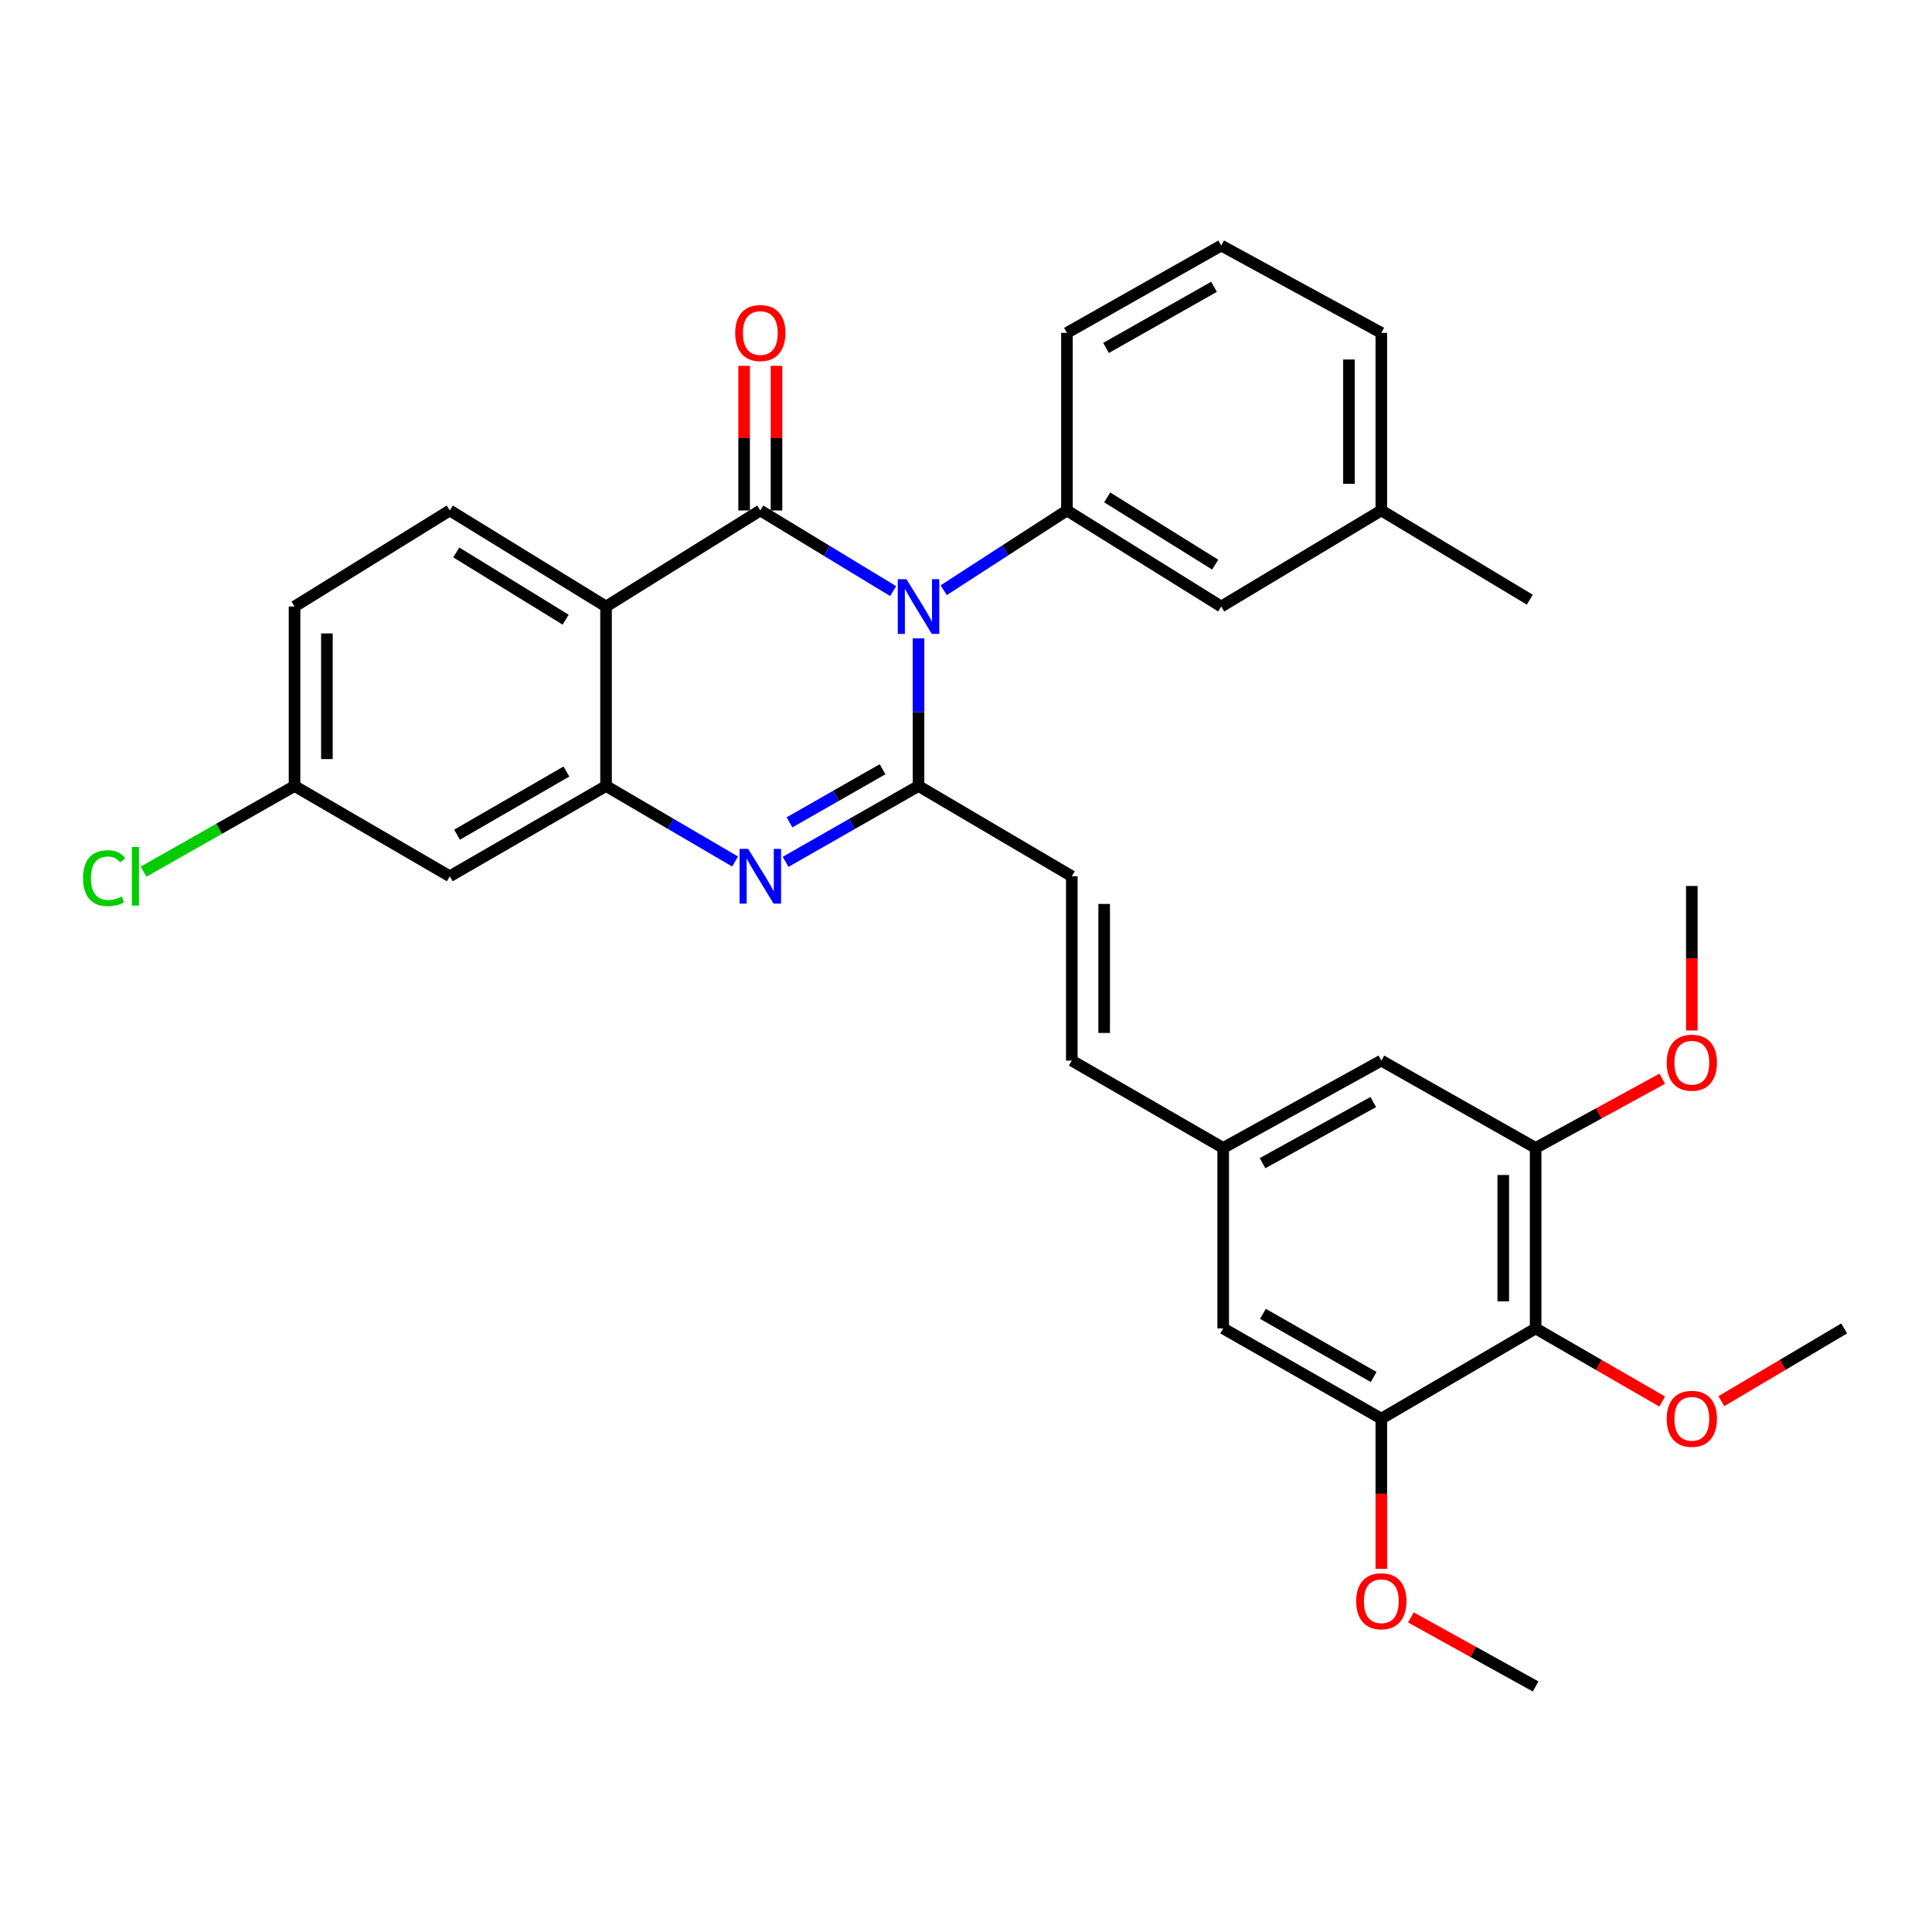 <?xml version='1.0' encoding='iso-8859-1'?>
<svg version='1.1' baseProfile='full'
              xmlns='http://www.w3.org/2000/svg'
                      xmlns:rdkit='http://www.rdkit.org/xml'
                      xmlns:xlink='http://www.w3.org/1999/xlink'
                  xml:space='preserve'
width='1000px' height='1000px' viewBox='0 0 1000 1000'>
<!-- END OF HEADER -->
<rect style='opacity:1.0;fill:#FFFFFF;stroke:none' width='1000' height='1000' x='0' y='0'> </rect>
<path class='bond-0' d='M 462.289,305.959 L 427.912,285.086' style='fill:none;fill-rule:evenodd;stroke:#0000FF;stroke-width:6px;stroke-linecap:butt;stroke-linejoin:miter;stroke-opacity:1' />
<path class='bond-0' d='M 427.912,285.086 L 393.536,264.213' style='fill:none;fill-rule:evenodd;stroke:#000000;stroke-width:6px;stroke-linecap:butt;stroke-linejoin:miter;stroke-opacity:1' />
<path class='bond-1' d='M 475.424,330.416 L 475.424,368.624' style='fill:none;fill-rule:evenodd;stroke:#0000FF;stroke-width:6px;stroke-linecap:butt;stroke-linejoin:miter;stroke-opacity:1' />
<path class='bond-1' d='M 475.424,368.624 L 475.424,406.832' style='fill:none;fill-rule:evenodd;stroke:#000000;stroke-width:6px;stroke-linecap:butt;stroke-linejoin:miter;stroke-opacity:1' />
<path class='bond-5' d='M 488.451,305.502 L 520.349,284.858' style='fill:none;fill-rule:evenodd;stroke:#0000FF;stroke-width:6px;stroke-linecap:butt;stroke-linejoin:miter;stroke-opacity:1' />
<path class='bond-5' d='M 520.349,284.858 L 552.248,264.213' style='fill:none;fill-rule:evenodd;stroke:#000000;stroke-width:6px;stroke-linecap:butt;stroke-linejoin:miter;stroke-opacity:1' />
<path class='bond-2' d='M 393.536,264.213 L 313.687,313.934' style='fill:none;fill-rule:evenodd;stroke:#000000;stroke-width:6px;stroke-linecap:butt;stroke-linejoin:miter;stroke-opacity:1' />
<path class='bond-12' d='M 401.913,264.213 L 401.913,226.782' style='fill:none;fill-rule:evenodd;stroke:#000000;stroke-width:6px;stroke-linecap:butt;stroke-linejoin:miter;stroke-opacity:1' />
<path class='bond-12' d='M 401.913,226.782 L 401.913,189.35' style='fill:none;fill-rule:evenodd;stroke:#FF0000;stroke-width:6px;stroke-linecap:butt;stroke-linejoin:miter;stroke-opacity:1' />
<path class='bond-12' d='M 385.159,264.213 L 385.159,226.782' style='fill:none;fill-rule:evenodd;stroke:#000000;stroke-width:6px;stroke-linecap:butt;stroke-linejoin:miter;stroke-opacity:1' />
<path class='bond-12' d='M 385.159,226.782 L 385.159,189.35' style='fill:none;fill-rule:evenodd;stroke:#FF0000;stroke-width:6px;stroke-linecap:butt;stroke-linejoin:miter;stroke-opacity:1' />
<path class='bond-3' d='M 475.424,406.832 L 441.028,426.457' style='fill:none;fill-rule:evenodd;stroke:#000000;stroke-width:6px;stroke-linecap:butt;stroke-linejoin:miter;stroke-opacity:1' />
<path class='bond-3' d='M 441.028,426.457 L 406.633,446.083' style='fill:none;fill-rule:evenodd;stroke:#0000FF;stroke-width:6px;stroke-linecap:butt;stroke-linejoin:miter;stroke-opacity:1' />
<path class='bond-3' d='M 456.802,398.168 L 432.726,411.906' style='fill:none;fill-rule:evenodd;stroke:#000000;stroke-width:6px;stroke-linecap:butt;stroke-linejoin:miter;stroke-opacity:1' />
<path class='bond-3' d='M 432.726,411.906 L 408.649,425.644' style='fill:none;fill-rule:evenodd;stroke:#0000FF;stroke-width:6px;stroke-linecap:butt;stroke-linejoin:miter;stroke-opacity:1' />
<path class='bond-7' d='M 475.424,406.832 L 554.761,453.556' style='fill:none;fill-rule:evenodd;stroke:#000000;stroke-width:6px;stroke-linecap:butt;stroke-linejoin:miter;stroke-opacity:1' />
<path class='bond-10' d='M 313.687,313.934 L 232.814,264.213' style='fill:none;fill-rule:evenodd;stroke:#000000;stroke-width:6px;stroke-linecap:butt;stroke-linejoin:miter;stroke-opacity:1' />
<path class='bond-10' d='M 292.782,320.748 L 236.171,285.943' style='fill:none;fill-rule:evenodd;stroke:#000000;stroke-width:6px;stroke-linecap:butt;stroke-linejoin:miter;stroke-opacity:1' />
<path class='bond-32' d='M 313.687,313.934 L 313.687,406.832' style='fill:none;fill-rule:evenodd;stroke:#000000;stroke-width:6px;stroke-linecap:butt;stroke-linejoin:miter;stroke-opacity:1' />
<path class='bond-4' d='M 380.483,445.918 L 347.085,426.375' style='fill:none;fill-rule:evenodd;stroke:#0000FF;stroke-width:6px;stroke-linecap:butt;stroke-linejoin:miter;stroke-opacity:1' />
<path class='bond-4' d='M 347.085,426.375 L 313.687,406.832' style='fill:none;fill-rule:evenodd;stroke:#000000;stroke-width:6px;stroke-linecap:butt;stroke-linejoin:miter;stroke-opacity:1' />
<path class='bond-11' d='M 313.687,406.832 L 232.814,453.556' style='fill:none;fill-rule:evenodd;stroke:#000000;stroke-width:6px;stroke-linecap:butt;stroke-linejoin:miter;stroke-opacity:1' />
<path class='bond-11' d='M 293.175,399.334 L 236.564,432.041' style='fill:none;fill-rule:evenodd;stroke:#000000;stroke-width:6px;stroke-linecap:butt;stroke-linejoin:miter;stroke-opacity:1' />
<path class='bond-15' d='M 552.248,264.213 L 632.106,313.934' style='fill:none;fill-rule:evenodd;stroke:#000000;stroke-width:6px;stroke-linecap:butt;stroke-linejoin:miter;stroke-opacity:1' />
<path class='bond-15' d='M 573.081,257.449 L 628.982,292.254' style='fill:none;fill-rule:evenodd;stroke:#000000;stroke-width:6px;stroke-linecap:butt;stroke-linejoin:miter;stroke-opacity:1' />
<path class='bond-25' d='M 552.248,264.213 L 552.248,172.292' style='fill:none;fill-rule:evenodd;stroke:#000000;stroke-width:6px;stroke-linecap:butt;stroke-linejoin:miter;stroke-opacity:1' />
<path class='bond-6' d='M 794.838,687.593 L 794.838,594.164' style='fill:none;fill-rule:evenodd;stroke:#000000;stroke-width:6px;stroke-linecap:butt;stroke-linejoin:miter;stroke-opacity:1' />
<path class='bond-6' d='M 778.085,673.578 L 778.085,608.178' style='fill:none;fill-rule:evenodd;stroke:#000000;stroke-width:6px;stroke-linecap:butt;stroke-linejoin:miter;stroke-opacity:1' />
<path class='bond-20' d='M 794.838,687.593 L 827.594,706.512' style='fill:none;fill-rule:evenodd;stroke:#000000;stroke-width:6px;stroke-linecap:butt;stroke-linejoin:miter;stroke-opacity:1' />
<path class='bond-20' d='M 827.594,706.512 L 860.349,725.431' style='fill:none;fill-rule:evenodd;stroke:#FF0000;stroke-width:6px;stroke-linecap:butt;stroke-linejoin:miter;stroke-opacity:1' />
<path class='bond-35' d='M 794.838,687.593 L 714.971,734.288' style='fill:none;fill-rule:evenodd;stroke:#000000;stroke-width:6px;stroke-linecap:butt;stroke-linejoin:miter;stroke-opacity:1' />
<path class='bond-13' d='M 554.761,453.556 L 554.761,548.967' style='fill:none;fill-rule:evenodd;stroke:#000000;stroke-width:6px;stroke-linecap:butt;stroke-linejoin:miter;stroke-opacity:1' />
<path class='bond-13' d='M 571.514,467.867 L 571.514,534.655' style='fill:none;fill-rule:evenodd;stroke:#000000;stroke-width:6px;stroke-linecap:butt;stroke-linejoin:miter;stroke-opacity:1' />
<path class='bond-8' d='M 714.971,734.288 L 633.12,687.593' style='fill:none;fill-rule:evenodd;stroke:#000000;stroke-width:6px;stroke-linecap:butt;stroke-linejoin:miter;stroke-opacity:1' />
<path class='bond-8' d='M 710.995,712.732 L 653.7,680.045' style='fill:none;fill-rule:evenodd;stroke:#000000;stroke-width:6px;stroke-linecap:butt;stroke-linejoin:miter;stroke-opacity:1' />
<path class='bond-22' d='M 714.971,734.288 L 714.971,773.16' style='fill:none;fill-rule:evenodd;stroke:#000000;stroke-width:6px;stroke-linecap:butt;stroke-linejoin:miter;stroke-opacity:1' />
<path class='bond-22' d='M 714.971,773.16 L 714.971,812.032' style='fill:none;fill-rule:evenodd;stroke:#FF0000;stroke-width:6px;stroke-linecap:butt;stroke-linejoin:miter;stroke-opacity:1' />
<path class='bond-9' d='M 794.838,594.164 L 714.971,548.967' style='fill:none;fill-rule:evenodd;stroke:#000000;stroke-width:6px;stroke-linecap:butt;stroke-linejoin:miter;stroke-opacity:1' />
<path class='bond-21' d='M 794.838,594.164 L 827.609,576.251' style='fill:none;fill-rule:evenodd;stroke:#000000;stroke-width:6px;stroke-linecap:butt;stroke-linejoin:miter;stroke-opacity:1' />
<path class='bond-21' d='M 827.609,576.251 L 860.38,558.337' style='fill:none;fill-rule:evenodd;stroke:#FF0000;stroke-width:6px;stroke-linecap:butt;stroke-linejoin:miter;stroke-opacity:1' />
<path class='bond-19' d='M 232.814,264.213 L 152.453,313.934' style='fill:none;fill-rule:evenodd;stroke:#000000;stroke-width:6px;stroke-linecap:butt;stroke-linejoin:miter;stroke-opacity:1' />
<path class='bond-18' d='M 232.814,453.556 L 152.453,406.832' style='fill:none;fill-rule:evenodd;stroke:#000000;stroke-width:6px;stroke-linecap:butt;stroke-linejoin:miter;stroke-opacity:1' />
<path class='bond-14' d='M 554.761,548.967 L 633.12,594.164' style='fill:none;fill-rule:evenodd;stroke:#000000;stroke-width:6px;stroke-linecap:butt;stroke-linejoin:miter;stroke-opacity:1' />
<path class='bond-16' d='M 633.12,594.164 L 633.12,687.593' style='fill:none;fill-rule:evenodd;stroke:#000000;stroke-width:6px;stroke-linecap:butt;stroke-linejoin:miter;stroke-opacity:1' />
<path class='bond-17' d='M 633.12,594.164 L 714.971,548.967' style='fill:none;fill-rule:evenodd;stroke:#000000;stroke-width:6px;stroke-linecap:butt;stroke-linejoin:miter;stroke-opacity:1' />
<path class='bond-17' d='M 653.496,602.05 L 710.792,570.412' style='fill:none;fill-rule:evenodd;stroke:#000000;stroke-width:6px;stroke-linecap:butt;stroke-linejoin:miter;stroke-opacity:1' />
<path class='bond-23' d='M 632.106,313.934 L 714.971,264.213' style='fill:none;fill-rule:evenodd;stroke:#000000;stroke-width:6px;stroke-linecap:butt;stroke-linejoin:miter;stroke-opacity:1' />
<path class='bond-24' d='M 152.453,406.832 L 113.376,429' style='fill:none;fill-rule:evenodd;stroke:#000000;stroke-width:6px;stroke-linecap:butt;stroke-linejoin:miter;stroke-opacity:1' />
<path class='bond-24' d='M 113.376,429 L 74.299,451.169' style='fill:none;fill-rule:evenodd;stroke:#00CC00;stroke-width:6px;stroke-linecap:butt;stroke-linejoin:miter;stroke-opacity:1' />
<path class='bond-34' d='M 152.453,406.832 L 152.453,313.934' style='fill:none;fill-rule:evenodd;stroke:#000000;stroke-width:6px;stroke-linecap:butt;stroke-linejoin:miter;stroke-opacity:1' />
<path class='bond-34' d='M 169.207,392.897 L 169.207,327.869' style='fill:none;fill-rule:evenodd;stroke:#000000;stroke-width:6px;stroke-linecap:butt;stroke-linejoin:miter;stroke-opacity:1' />
<path class='bond-29' d='M 890.974,725.234 L 922.76,706.413' style='fill:none;fill-rule:evenodd;stroke:#FF0000;stroke-width:6px;stroke-linecap:butt;stroke-linejoin:miter;stroke-opacity:1' />
<path class='bond-29' d='M 922.76,706.413 L 954.545,687.593' style='fill:none;fill-rule:evenodd;stroke:#000000;stroke-width:6px;stroke-linecap:butt;stroke-linejoin:miter;stroke-opacity:1' />
<path class='bond-30' d='M 875.683,533.367 L 875.683,495.97' style='fill:none;fill-rule:evenodd;stroke:#FF0000;stroke-width:6px;stroke-linecap:butt;stroke-linejoin:miter;stroke-opacity:1' />
<path class='bond-30' d='M 875.683,495.97 L 875.683,458.572' style='fill:none;fill-rule:evenodd;stroke:#000000;stroke-width:6px;stroke-linecap:butt;stroke-linejoin:miter;stroke-opacity:1' />
<path class='bond-31' d='M 730.253,837.169 L 762.545,855.037' style='fill:none;fill-rule:evenodd;stroke:#FF0000;stroke-width:6px;stroke-linecap:butt;stroke-linejoin:miter;stroke-opacity:1' />
<path class='bond-31' d='M 762.545,855.037 L 794.838,872.905' style='fill:none;fill-rule:evenodd;stroke:#000000;stroke-width:6px;stroke-linecap:butt;stroke-linejoin:miter;stroke-opacity:1' />
<path class='bond-28' d='M 714.971,264.213 L 791.823,310.397' style='fill:none;fill-rule:evenodd;stroke:#000000;stroke-width:6px;stroke-linecap:butt;stroke-linejoin:miter;stroke-opacity:1' />
<path class='bond-33' d='M 714.971,264.213 L 714.971,172.292' style='fill:none;fill-rule:evenodd;stroke:#000000;stroke-width:6px;stroke-linecap:butt;stroke-linejoin:miter;stroke-opacity:1' />
<path class='bond-33' d='M 698.217,250.425 L 698.217,186.081' style='fill:none;fill-rule:evenodd;stroke:#000000;stroke-width:6px;stroke-linecap:butt;stroke-linejoin:miter;stroke-opacity:1' />
<path class='bond-26' d='M 552.248,172.292 L 632.106,127.095' style='fill:none;fill-rule:evenodd;stroke:#000000;stroke-width:6px;stroke-linecap:butt;stroke-linejoin:miter;stroke-opacity:1' />
<path class='bond-26' d='M 572.478,180.093 L 628.379,148.455' style='fill:none;fill-rule:evenodd;stroke:#000000;stroke-width:6px;stroke-linecap:butt;stroke-linejoin:miter;stroke-opacity:1' />
<path class='bond-27' d='M 632.106,127.095 L 714.971,172.292' style='fill:none;fill-rule:evenodd;stroke:#000000;stroke-width:6px;stroke-linecap:butt;stroke-linejoin:miter;stroke-opacity:1' />
<path  class='atom-0' d='M 469.164 299.774
L 478.444 314.774
Q 479.364 316.254, 480.844 318.934
Q 482.324 321.614, 482.404 321.774
L 482.404 299.774
L 486.164 299.774
L 486.164 328.094
L 482.284 328.094
L 472.324 311.694
Q 471.164 309.774, 469.924 307.574
Q 468.724 305.374, 468.364 304.694
L 468.364 328.094
L 464.684 328.094
L 464.684 299.774
L 469.164 299.774
' fill='#0000FF'/>
<path  class='atom-4' d='M 387.276 439.396
L 396.556 454.396
Q 397.476 455.876, 398.956 458.556
Q 400.436 461.236, 400.516 461.396
L 400.516 439.396
L 404.276 439.396
L 404.276 467.716
L 400.396 467.716
L 390.436 451.316
Q 389.276 449.396, 388.036 447.196
Q 386.836 444.996, 386.476 444.316
L 386.476 467.716
L 382.796 467.716
L 382.796 439.396
L 387.276 439.396
' fill='#0000FF'/>
<path  class='atom-13' d='M 380.536 172.372
Q 380.536 165.572, 383.896 161.772
Q 387.256 157.972, 393.536 157.972
Q 399.816 157.972, 403.176 161.772
Q 406.536 165.572, 406.536 172.372
Q 406.536 179.252, 403.136 183.172
Q 399.736 187.052, 393.536 187.052
Q 387.296 187.052, 383.896 183.172
Q 380.536 179.292, 380.536 172.372
M 393.536 183.852
Q 397.856 183.852, 400.176 180.972
Q 402.536 178.052, 402.536 172.372
Q 402.536 166.812, 400.176 164.012
Q 397.856 161.172, 393.536 161.172
Q 389.216 161.172, 386.856 163.972
Q 384.536 166.772, 384.536 172.372
Q 384.536 178.092, 386.856 180.972
Q 389.216 183.852, 393.536 183.852
' fill='#FF0000'/>
<path  class='atom-21' d='M 862.683 734.368
Q 862.683 727.568, 866.043 723.768
Q 869.403 719.968, 875.683 719.968
Q 881.963 719.968, 885.323 723.768
Q 888.683 727.568, 888.683 734.368
Q 888.683 741.248, 885.283 745.168
Q 881.883 749.048, 875.683 749.048
Q 869.443 749.048, 866.043 745.168
Q 862.683 741.288, 862.683 734.368
M 875.683 745.848
Q 880.003 745.848, 882.323 742.968
Q 884.683 740.048, 884.683 734.368
Q 884.683 728.808, 882.323 726.008
Q 880.003 723.168, 875.683 723.168
Q 871.363 723.168, 869.003 725.968
Q 866.683 728.768, 866.683 734.368
Q 866.683 740.088, 869.003 742.968
Q 871.363 745.848, 875.683 745.848
' fill='#FF0000'/>
<path  class='atom-22' d='M 862.683 550.052
Q 862.683 543.252, 866.043 539.452
Q 869.403 535.652, 875.683 535.652
Q 881.963 535.652, 885.323 539.452
Q 888.683 543.252, 888.683 550.052
Q 888.683 556.932, 885.283 560.852
Q 881.883 564.732, 875.683 564.732
Q 869.443 564.732, 866.043 560.852
Q 862.683 556.972, 862.683 550.052
M 875.683 561.532
Q 880.003 561.532, 882.323 558.652
Q 884.683 555.732, 884.683 550.052
Q 884.683 544.492, 882.323 541.692
Q 880.003 538.852, 875.683 538.852
Q 871.363 538.852, 869.003 541.652
Q 866.683 544.452, 866.683 550.052
Q 866.683 555.772, 869.003 558.652
Q 871.363 561.532, 875.683 561.532
' fill='#FF0000'/>
<path  class='atom-23' d='M 701.971 828.793
Q 701.971 821.993, 705.331 818.193
Q 708.691 814.393, 714.971 814.393
Q 721.251 814.393, 724.611 818.193
Q 727.971 821.993, 727.971 828.793
Q 727.971 835.673, 724.571 839.593
Q 721.171 843.473, 714.971 843.473
Q 708.731 843.473, 705.331 839.593
Q 701.971 835.713, 701.971 828.793
M 714.971 840.273
Q 719.291 840.273, 721.611 837.393
Q 723.971 834.473, 723.971 828.793
Q 723.971 823.233, 721.611 820.433
Q 719.291 817.593, 714.971 817.593
Q 710.651 817.593, 708.291 820.393
Q 705.971 823.193, 705.971 828.793
Q 705.971 834.513, 708.291 837.393
Q 710.651 840.273, 714.971 840.273
' fill='#FF0000'/>
<path  class='atom-25' d='M 42.971 454.536
Q 42.971 447.496, 46.251 443.816
Q 49.571 440.096, 55.851 440.096
Q 61.691 440.096, 64.811 444.216
L 62.171 446.376
Q 59.891 443.376, 55.851 443.376
Q 51.571 443.376, 49.291 446.256
Q 47.051 449.096, 47.051 454.536
Q 47.051 460.136, 49.371 463.016
Q 51.731 465.896, 56.291 465.896
Q 59.411 465.896, 63.051 464.016
L 64.171 467.016
Q 62.691 467.976, 60.451 468.536
Q 58.211 469.096, 55.731 469.096
Q 49.571 469.096, 46.251 465.336
Q 42.971 461.576, 42.971 454.536
' fill='#00CC00'/>
<path  class='atom-25' d='M 68.251 438.376
L 71.931 438.376
L 71.931 468.736
L 68.251 468.736
L 68.251 438.376
' fill='#00CC00'/>
</svg>
